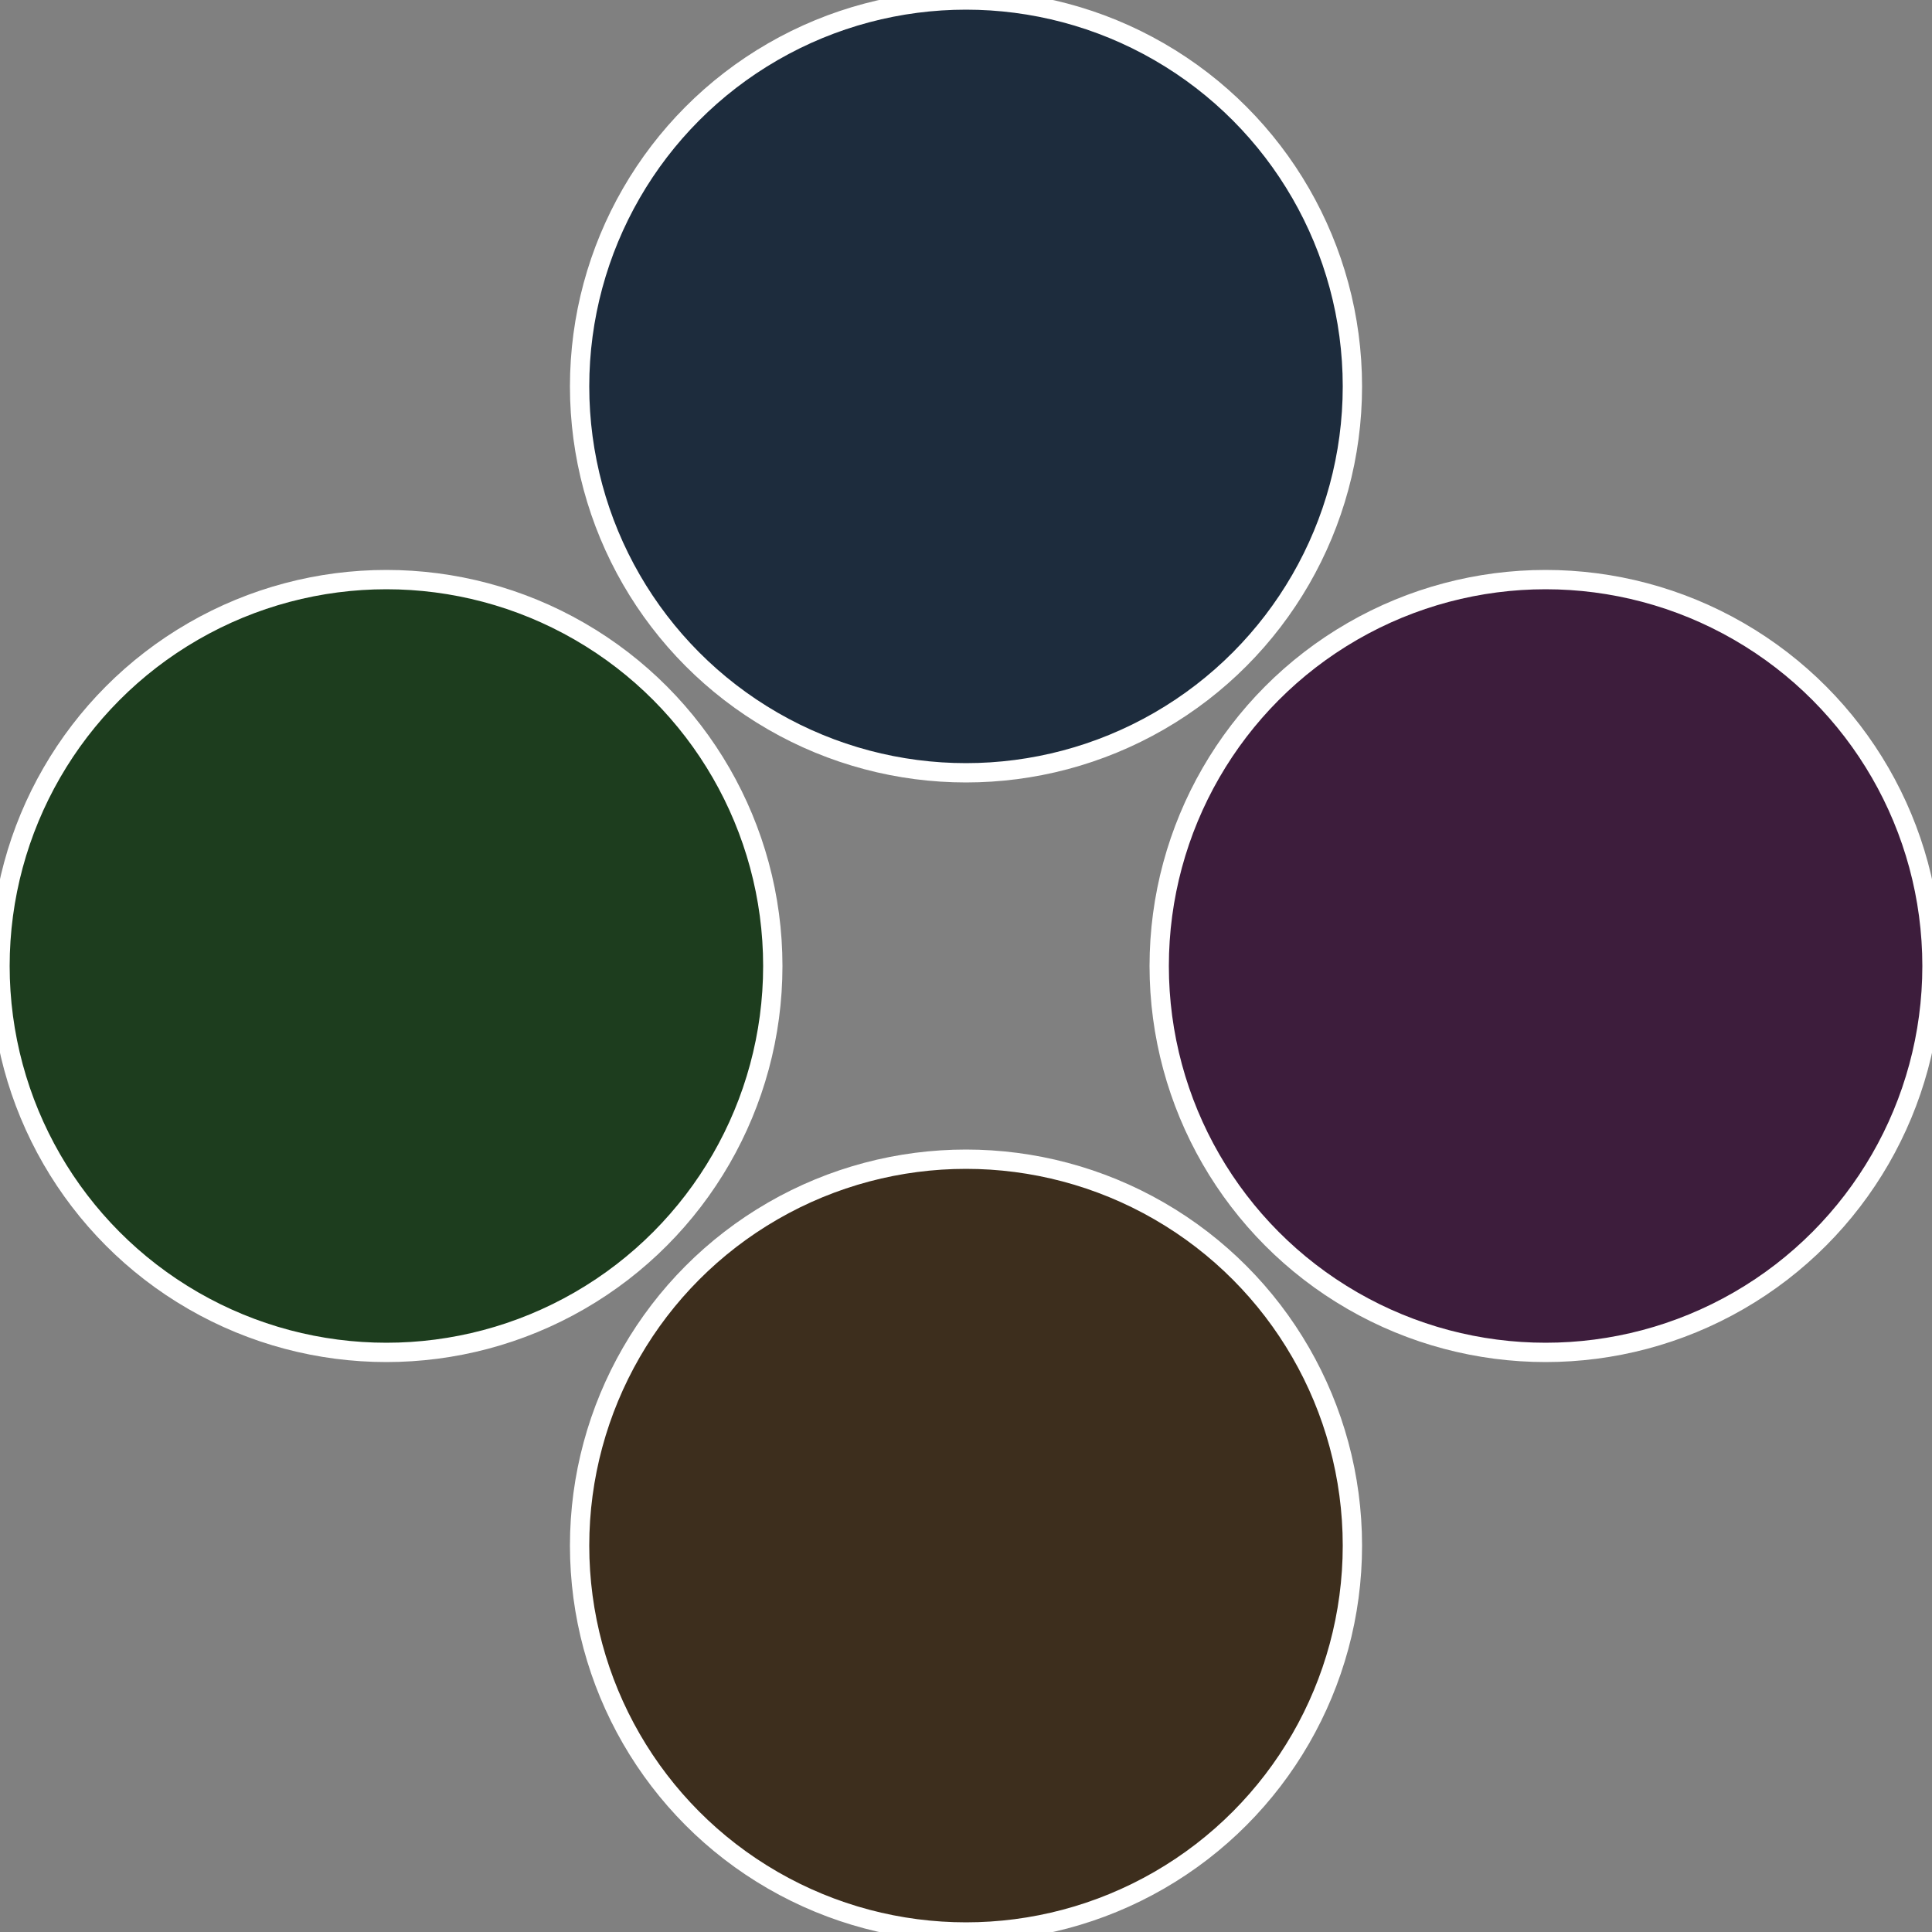 <?xml version="1.0" standalone="no"?>
<svg width="500" height="500" viewBox="-1 -1 2 2" xmlns="http://www.w3.org/2000/svg">
 
                <rect x="-1" y="-1" width="2" height="2" fill="#808080" stroke="none"/>
 
                <circle cx="0.6" cy="0" r="0.4" fill="#3d1d3c" stroke="#fff" stroke-width="1%" />
             
                <circle cx="3.6739403974421E-17" cy="0.6" r="0.4" fill="#3d2e1d" stroke="#fff" stroke-width="1%" />
             
                <circle cx="-0.6" cy="7.3478807948841E-17" r="0.4" fill="#1d3d1e" stroke="#fff" stroke-width="1%" />
             
                <circle cx="-1.1021821192326E-16" cy="-0.6" r="0.4" fill="#1d2c3d" stroke="#fff" stroke-width="1%" />
            </svg>
